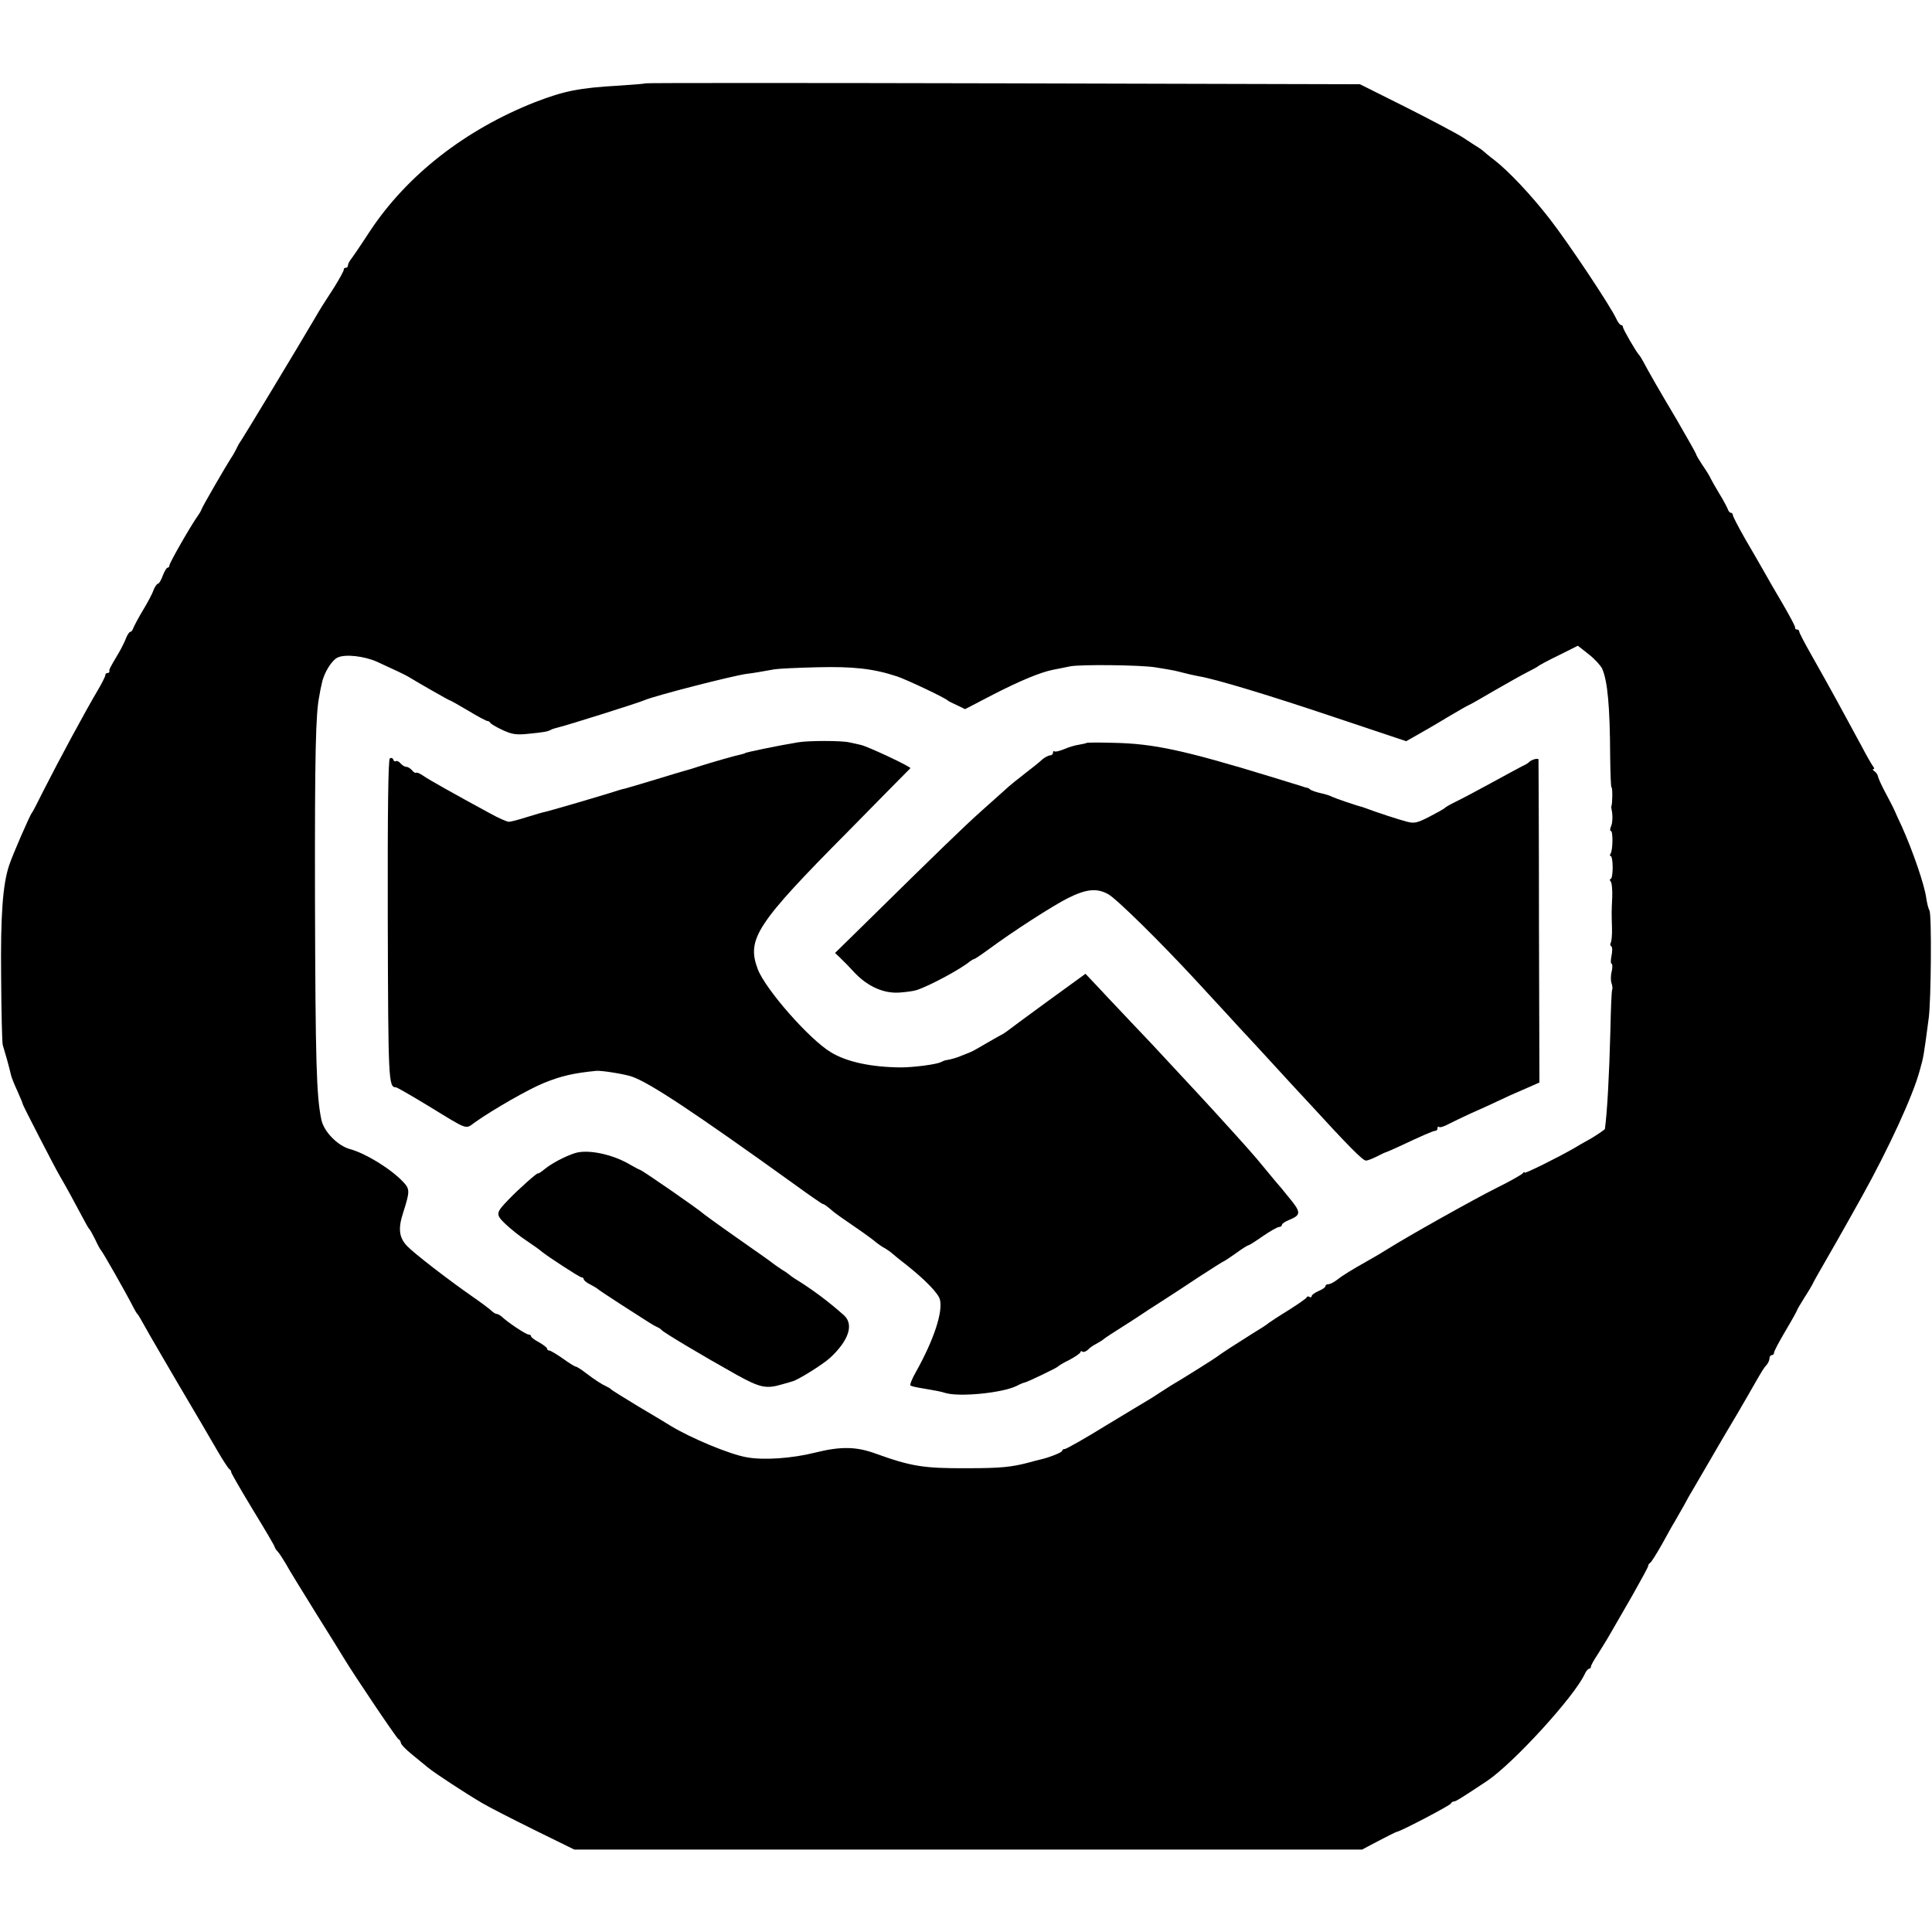 <?xml version="1.0" standalone="no"?>
<!DOCTYPE svg PUBLIC "-//W3C//DTD SVG 20010904//EN"
 "http://www.w3.org/TR/2001/REC-SVG-20010904/DTD/svg10.dtd">
<svg version="1.0" xmlns="http://www.w3.org/2000/svg"
 width="844pt" height="844pt" viewBox="0 0 844 844"
 preserveAspectRatio="xMidYMid meet">
<g transform="translate(0,844) scale(0.1,-0.1)"
fill="#000000" stroke="none">
<path d="M2819 8076 c-2 -2 -53 -6 -114 -10 -176 -10 -239 -23 -367 -72 -305
-120 -560 -319 -722 -564 -41 -63 -80 -120 -86 -127 -5 -7 -10 -17 -10 -23 0
-5 -4 -10 -10 -10 -5 0 -9 -3 -8 -7 1 -5 -18 -39 -42 -78 -52 -80 -57 -88 -88
-141 -54 -93 -312 -520 -319 -529 -4 -5 -14 -21 -20 -35 -7 -14 -17 -32 -23
-40 -21 -32 -130 -220 -130 -226 0 -2 -8 -17 -19 -32 -34 -49 -121 -202 -121
-212 0 -6 -4 -10 -8 -10 -4 0 -14 -16 -21 -35 -7 -19 -16 -35 -21 -35 -4 0
-13 -12 -19 -27 -5 -16 -26 -55 -46 -88 -20 -33 -38 -68 -42 -77 -3 -10 -9
-18 -13 -18 -5 0 -13 -12 -19 -27 -6 -16 -20 -44 -31 -63 -41 -69 -44 -75 -42
-82 1 -5 -3 -8 -8 -8 -6 0 -10 -4 -10 -10 0 -5 -13 -31 -28 -57 -64 -108 -176
-317 -240 -443 -26 -52 -49 -97 -52 -100 -8 -7 -86 -187 -100 -230 -28 -84
-38 -218 -35 -490 1 -151 4 -284 7 -295 3 -11 12 -40 19 -65 7 -25 14 -53 16
-62 1 -9 14 -42 28 -72 14 -31 25 -58 25 -61 1 -6 136 -269 160 -310 27 -46
70 -125 99 -180 14 -27 28 -52 32 -55 3 -3 14 -23 25 -45 10 -22 21 -42 24
-45 7 -6 109 -185 142 -250 7 -14 15 -27 18 -30 5 -5 9 -12 55 -94 13 -23 67
-115 120 -206 116 -196 120 -204 176 -300 24 -41 47 -76 51 -78 4 -2 8 -8 8
-13 0 -5 43 -79 95 -165 52 -85 95 -158 95 -162 0 -3 6 -13 14 -21 8 -9 23
-33 35 -53 11 -21 70 -117 131 -215 61 -98 117 -187 123 -198 44 -73 231 -351
238 -353 5 -2 9 -9 10 -15 0 -7 21 -29 47 -50 26 -21 58 -48 72 -59 29 -24
162 -111 235 -154 28 -17 130 -69 227 -117 l177 -87 1720 0 1721 0 72 38 c40
21 76 39 81 40 19 3 232 115 235 123 2 5 8 9 13 9 9 0 37 18 147 91 117 80
379 367 425 466 6 13 14 23 19 23 4 0 8 4 8 9 0 6 13 29 29 53 15 24 39 62 52
85 13 23 57 99 97 168 39 69 72 129 72 134 0 5 4 11 8 13 5 2 28 39 53 83 24
44 48 87 54 96 5 9 23 40 40 70 16 30 34 62 40 71 13 23 102 174 127 218 11
19 43 73 71 120 27 47 58 99 67 116 40 70 46 79 58 92 6 7 12 20 12 28 0 8 5
14 10 14 6 0 10 5 10 11 0 6 22 48 50 95 28 47 50 87 50 89 0 3 15 28 33 57
19 29 37 60 40 68 4 8 17 31 28 50 19 32 113 197 184 325 114 205 221 436 251
547 18 63 18 67 40 233 10 79 13 448 3 467 -5 9 -11 33 -14 54 -7 56 -58 205
-107 314 -12 25 -26 56 -32 70 -6 14 -25 50 -41 80 -16 30 -30 61 -31 69 -2 8
-9 18 -16 22 -7 5 -9 9 -4 9 5 0 4 6 -2 13 -5 6 -29 48 -52 92 -80 148 -137
253 -217 394 -29 51 -53 97 -53 102 0 5 -4 9 -10 9 -5 0 -9 3 -8 8 2 4 -23 50
-53 102 -31 52 -67 115 -81 140 -14 25 -51 89 -82 142 -31 54 -56 102 -56 108
0 5 -4 10 -9 10 -5 0 -11 8 -14 18 -4 9 -20 40 -37 67 -17 28 -33 57 -37 65
-3 8 -19 34 -35 57 -15 23 -28 44 -28 48 0 3 -39 72 -86 153 -79 133 -117 199
-148 257 -6 11 -13 22 -16 25 -12 12 -70 112 -70 121 0 5 -4 9 -8 9 -5 0 -14
12 -21 27 -25 55 -208 330 -292 438 -81 104 -177 206 -241 256 -24 18 -45 36
-48 39 -3 3 -14 11 -25 18 -11 6 -40 26 -65 42 -25 16 -136 75 -247 131 l-202
101 -1559 4 c-857 2 -1561 2 -1563 0z m4180 -2557 c24 -54 34 -167 35 -381 1
-76 3 -138 6 -138 5 0 4 -68 0 -80 -2 -3 -1 -9 0 -15 6 -25 5 -62 -3 -77 -4
-10 -4 -18 0 -18 10 0 9 -83 -1 -99 -4 -6 -4 -11 1 -11 4 0 8 -22 8 -50 0 -27
-4 -50 -9 -50 -5 0 -4 -6 1 -12 5 -7 7 -38 6 -68 -3 -65 -3 -65 -1 -133 1 -30
-2 -58 -5 -65 -4 -6 -3 -13 2 -16 5 -3 5 -21 1 -41 -4 -19 -4 -35 0 -35 4 0 5
-15 1 -33 -5 -18 -5 -41 -1 -52 4 -11 5 -24 3 -28 -3 -4 -6 -85 -8 -180 -5
-194 -14 -358 -24 -429 -1 -3 -27 -21 -58 -40 -32 -18 -66 -37 -75 -43 -71
-41 -218 -114 -218 -108 0 5 -4 3 -8 -3 -4 -5 -56 -35 -117 -65 -98 -49 -380
-207 -474 -266 -20 -13 -56 -34 -81 -48 -76 -43 -114 -66 -139 -86 -13 -10
-30 -19 -37 -19 -8 0 -14 -4 -14 -9 0 -5 -13 -14 -30 -21 -16 -7 -30 -17 -30
-22 0 -5 -4 -7 -9 -4 -5 4 -11 3 -13 -2 -1 -4 -37 -29 -78 -55 -41 -25 -80
-51 -87 -56 -6 -6 -40 -28 -75 -49 -67 -42 -137 -87 -153 -100 -9 -7 -150 -96
-200 -125 -11 -7 -33 -21 -50 -32 -16 -11 -37 -24 -47 -30 -9 -5 -93 -56 -186
-112 -92 -57 -174 -103 -180 -103 -7 0 -12 -4 -12 -8 0 -7 -56 -29 -95 -38 -5
-1 -30 -7 -54 -14 -73 -19 -120 -24 -266 -24 -190 -1 -245 8 -400 64 -85 31
-153 32 -265 4 -100 -25 -224 -34 -299 -20 -74 13 -242 83 -331 137 -14 9 -77
47 -140 84 -63 38 -117 72 -120 75 -3 4 -12 9 -20 13 -22 10 -50 28 -91 59
-20 16 -40 28 -44 28 -4 0 -30 16 -56 35 -27 19 -54 35 -59 35 -6 0 -10 4 -10
8 0 5 -16 17 -35 28 -19 10 -35 22 -35 26 0 5 -5 8 -11 8 -11 0 -91 53 -117
78 -7 6 -17 12 -22 12 -5 0 -15 6 -22 13 -7 7 -44 35 -83 62 -105 73 -257 190
-287 222 -35 37 -40 76 -16 148 29 91 29 101 -2 133 -54 57 -164 124 -231 142
-54 15 -114 76 -125 128 -22 104 -26 255 -28 972 -1 628 3 804 19 880 2 14 7
39 11 55 9 46 44 102 70 113 33 15 115 6 171 -19 68 -31 126 -58 143 -69 39
-24 172 -100 176 -100 2 0 38 -20 80 -45 41 -25 79 -45 84 -45 5 0 10 -4 12
-8 2 -4 25 -18 53 -31 41 -19 60 -22 110 -17 71 7 87 10 100 17 6 4 24 9 40
13 37 9 343 105 370 117 46 20 378 105 445 115 28 3 73 11 123 20 17 3 102 7
187 9 158 4 246 -6 349 -40 44 -15 211 -94 221 -105 3 -3 21 -12 41 -21 l35
-17 123 64 c117 60 206 97 261 108 14 3 48 9 75 15 47 9 305 6 370 -4 17 -3
41 -7 55 -9 14 -2 43 -8 65 -14 22 -6 54 -13 70 -16 71 -11 315 -85 600 -181
l308 -103 46 26 c25 14 86 49 135 79 49 29 91 53 93 53 2 0 52 28 111 63 59
34 125 71 147 82 22 11 42 22 45 25 3 3 43 25 89 47 l84 42 47 -37 c26 -20 52
-49 59 -63z"/>
<path d="M3485 5197 c-85 -14 -230 -44 -230 -47 0 -1 -7 -3 -15 -5 -29 -6
-126 -34 -180 -51 -30 -10 -59 -19 -65 -20 -5 -1 -64 -19 -130 -39 -66 -20
-127 -38 -135 -40 -8 -1 -37 -10 -65 -19 -94 -29 -260 -77 -281 -82 -11 -2
-49 -13 -84 -24 -34 -11 -69 -20 -77 -20 -8 0 -45 16 -81 36 -160 87 -269 148
-293 165 -14 10 -28 16 -31 13 -3 -2 -11 2 -18 11 -7 8 -18 15 -25 15 -7 0
-18 7 -25 15 -7 8 -16 13 -20 10 -5 -3 -10 0 -12 7 -2 6 -9 9 -15 5 -7 -4 -10
-229 -9 -705 2 -708 3 -732 36 -732 4 0 65 -35 136 -78 185 -113 165 -106 210
-74 78 55 233 144 300 171 76 31 129 43 229 53 23 2 123 -14 155 -25 77 -26
274 -157 715 -474 63 -46 117 -83 120 -83 5 0 14 -6 48 -35 7 -6 48 -35 92
-65 44 -30 86 -61 93 -68 8 -6 23 -17 34 -23 11 -6 27 -17 36 -25 9 -8 37 -31
62 -50 82 -65 140 -125 146 -151 14 -54 -27 -177 -104 -315 -18 -31 -29 -59
-24 -61 4 -3 27 -8 52 -12 65 -11 80 -14 99 -20 62 -19 252 0 313 31 15 8 30
14 33 14 8 0 139 63 145 69 3 4 26 18 53 31 26 14 47 29 47 33 0 5 4 6 9 2 5
-3 15 1 23 8 7 8 24 20 38 27 13 7 29 17 34 22 6 5 43 29 81 53 39 25 77 49
85 55 8 6 44 29 80 52 36 23 111 72 168 110 57 37 106 68 108 68 2 0 26 16 53
35 26 19 51 35 55 35 3 0 32 18 63 40 32 22 64 40 71 40 6 0 12 4 12 9 0 5 13
14 30 21 54 22 55 33 3 96 -26 33 -50 61 -53 64 -3 3 -25 30 -50 60 -52 64
-88 104 -230 260 -41 45 -97 105 -123 133 -27 29 -92 99 -145 156 -54 56 -117
124 -142 150 -25 26 -68 72 -96 102 l-52 55 -168 -122 c-93 -68 -173 -127
-179 -132 -5 -4 -17 -11 -25 -15 -8 -4 -37 -21 -65 -37 -27 -16 -57 -33 -65
-36 -8 -3 -24 -10 -35 -14 -22 -10 -54 -19 -70 -21 -5 0 -17 -5 -25 -9 -19
-10 -120 -23 -175 -23 -129 1 -236 24 -305 66 -94 56 -287 276 -320 364 -49
131 -5 198 395 601 148 151 271 275 272 276 6 5 -185 95 -217 102 -19 4 -42 9
-50 11 -34 8 -179 8 -225 0z"/>
<path d="M4748 5195 c-2 -2 -16 -5 -33 -8 -16 -2 -47 -11 -67 -20 -20 -8 -39
-13 -42 -9 -3 3 -6 0 -6 -6 0 -7 -6 -12 -13 -12 -7 0 -22 -8 -33 -17 -10 -10
-44 -37 -74 -60 -30 -23 -71 -56 -90 -74 -19 -17 -66 -59 -104 -93 -71 -63
-209 -197 -479 -463 l-159 -156 24 -23 c13 -12 41 -41 63 -65 57 -59 126 -90
195 -85 30 2 64 7 75 11 60 20 194 93 232 125 7 5 15 10 18 10 3 0 30 18 60
40 111 82 282 192 351 227 79 39 124 44 173 18 35 -17 236 -216 391 -384 52
-57 111 -120 130 -141 19 -21 73 -80 120 -130 47 -51 98 -107 114 -124 15 -17
69 -75 120 -130 176 -192 239 -256 253 -256 8 0 28 8 46 17 18 9 34 17 37 18
3 0 25 10 50 21 115 54 161 74 170 74 6 0 10 5 10 12 0 6 3 8 6 5 4 -4 23 2
43 13 20 10 63 31 96 46 33 14 89 40 125 57 36 17 67 31 70 32 3 1 28 12 55
24 l50 22 -2 702 c0 386 -2 705 -2 709 -1 8 -32 -1 -41 -11 -3 -4 -16 -12 -30
-18 -14 -7 -74 -40 -135 -73 -60 -33 -130 -70 -155 -82 -25 -12 -47 -25 -50
-29 -3 -3 -33 -20 -66 -37 -55 -28 -66 -30 -100 -21 -34 9 -130 40 -174 57 -8
3 -17 6 -20 7 -26 6 -118 38 -130 44 -9 5 -31 12 -50 16 -19 4 -39 11 -45 15
-5 5 -13 9 -17 9 -4 1 -13 3 -20 6 -7 2 -71 22 -143 44 -370 113 -507 143
-682 146 -62 2 -113 1 -115 0z"/>
<path d="M2510 3402 c-43 -14 -101 -45 -129 -68 -17 -14 -31 -23 -31 -20 0 6
-83 -67 -128 -114 -57 -59 -58 -65 -13 -108 21 -20 62 -53 91 -72 28 -19 57
-39 63 -45 29 -24 169 -115 177 -115 6 0 10 -4 10 -8 0 -5 12 -15 28 -23 15
-8 29 -16 32 -19 3 -3 47 -33 97 -65 132 -85 146 -94 163 -102 8 -3 17 -9 20
-13 9 -11 171 -108 330 -197 100 -55 127 -61 195 -41 22 6 42 12 45 13 22 4
133 73 166 103 82 76 105 146 61 186 -67 60 -141 115 -216 161 -9 6 -18 12
-21 15 -3 3 -18 14 -35 24 -16 11 -34 23 -40 28 -5 5 -75 54 -155 110 -80 56
-147 105 -150 108 -11 12 -267 190 -275 190 -2 0 -21 10 -42 22 -77 46 -187
69 -243 50z"/>
</g>
</svg>
